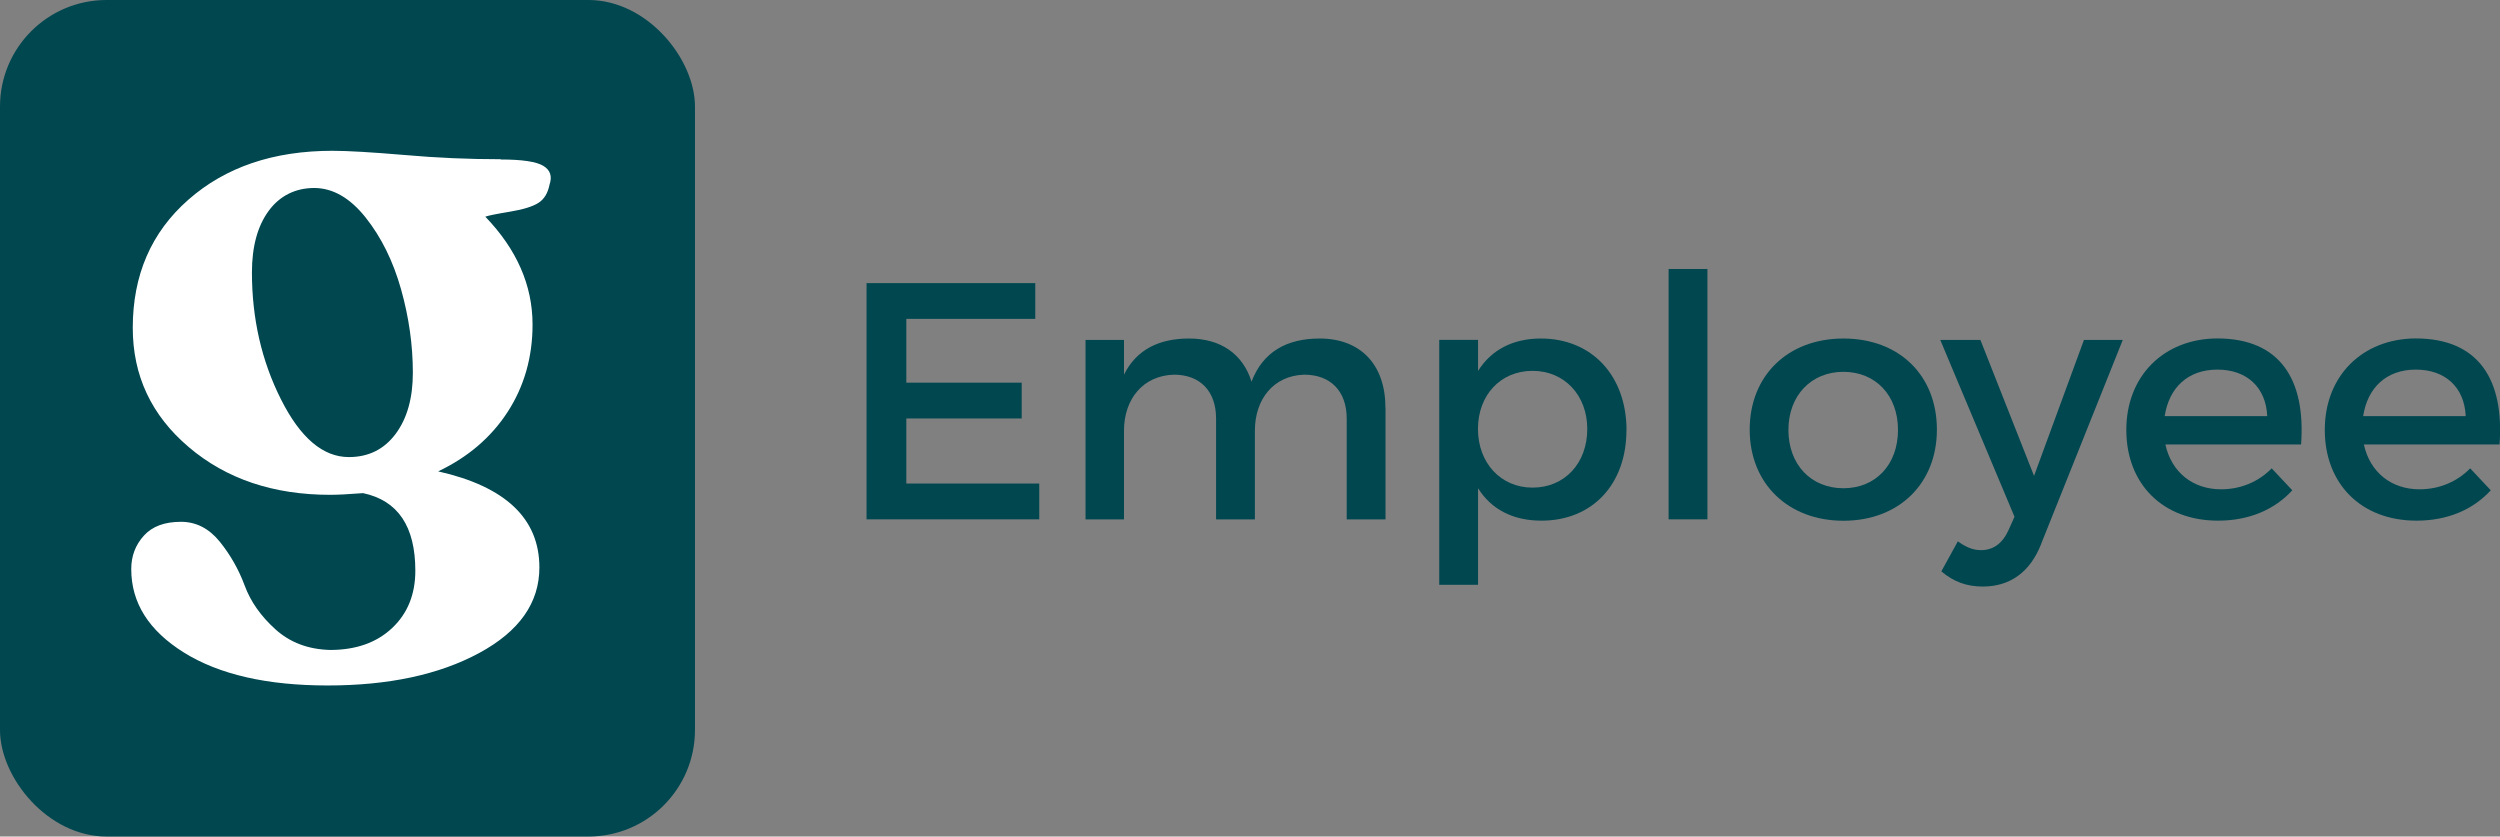 <?xml version="1.0" encoding="UTF-8"?><svg id="Layer_1" xmlns="http://www.w3.org/2000/svg" viewBox="0 0 281.52 94.2"><rect x="0" y="0" width="281.52" height="94.2" fill="#808080" stroke="none"/><defs><style>.cls-1{fill:#004750;}.cls-2{fill:#fff;}</style></defs><rect class="cls-1" width="78.26" height="94.2" rx="12" ry="12"/><path class="cls-2" d="M56.38,17.96c2.41,0,4.01.24,4.79.71.8.47,1.03,1.19.71,2.13-.19.95-.6,1.63-1.24,2.04s-1.71.75-3.23,1-2.44.44-2.76.56c3.54,3.68,5.32,7.72,5.32,12.15,0,3.68-.94,6.95-2.8,9.83-1.87,2.88-4.48,5.11-7.83,6.7,7.59,1.71,11.4,5.32,11.4,10.82,0,3.99-2.27,7.2-6.79,9.64s-10.21,3.65-17.05,3.65-12.23-1.24-16.19-3.71-5.93-5.6-5.93-9.4c0-1.46.47-2.71,1.42-3.76s2.34-1.56,4.18-1.56c1.71,0,3.16.75,4.37,2.24,1.2,1.49,2.13,3.13,2.8,4.93.66,1.8,1.82,3.45,3.46,4.93,1.64,1.49,3.71,2.27,6.17,2.33,2.91,0,5.24-.83,6.98-2.47s2.61-3.8,2.61-6.45c0-5-1.96-7.91-5.89-8.74-1.65.13-2.88.19-3.71.19-6.39,0-11.7-1.79-15.91-5.37-4.21-3.57-6.31-8.05-6.31-13.43,0-5.95,2.08-10.76,6.26-14.43,4.18-3.68,9.59-5.51,16.23-5.51,1.71,0,4.4.16,8.08.47,3.71.33,7.31.48,10.85.48M28.37,30.68c0,5.2,1.09,9.96,3.27,14.29,2.18,4.34,4.73,6.5,7.64,6.5,2.22,0,3.97-.87,5.27-2.61s1.94-4.04,1.94-6.89c0-3.1-.44-6.23-1.33-9.4-.89-3.16-2.22-5.85-3.99-8.08-1.77-2.22-3.71-3.32-5.79-3.32s-3.87.86-5.12,2.57c-1.26,1.71-1.89,4.03-1.89,6.94"/><path class="cls-1" d="M102.06,35.91v7.18h12.99v4.03h-12.99v7.33h14.97v4.03h-19.45v-26.6h19v4.03h-14.51Z"/><path class="cls-1" d="M156.02,45.91v12.58h-4.37v-11.36c0-3.08-1.82-4.94-4.79-4.94-3.46.11-5.55,2.77-5.55,6.31v9.99h-4.37v-11.36c0-3.08-1.79-4.94-4.75-4.94-3.5.11-5.62,2.77-5.62,6.31v9.99h-4.33v-20.21h4.33v3.91c1.41-2.85,3.99-4.07,7.33-4.07,3.61,0,6.08,1.79,7.03,4.86,1.29-3.38,3.99-4.86,7.67-4.86,4.63,0,7.41,2.96,7.41,7.79Z"/><path class="cls-1" d="M183.15,48.45c0,6.04-3.8,10.18-9.57,10.18-3.23,0-5.66-1.29-7.14-3.65v10.87h-4.37v-27.58h4.37v3.5c1.48-2.36,3.91-3.65,7.07-3.65,5.74,0,9.65,4.18,9.65,10.34ZM178.74,48.3c0-3.76-2.55-6.54-6.16-6.54s-6.15,2.74-6.15,6.54,2.54,6.61,6.15,6.61,6.16-2.74,6.16-6.61Z"/><path class="cls-1" d="M187.9,58.48v-28.19h4.37v28.19h-4.37Z"/><path class="cls-1" d="M218.11,48.38c0,6.08-4.29,10.26-10.52,10.26s-10.56-4.18-10.56-10.26,4.29-10.26,10.56-10.26,10.52,4.14,10.52,10.26ZM201.39,48.41c0,3.91,2.55,6.57,6.19,6.57s6.15-2.66,6.15-6.57-2.54-6.54-6.15-6.54-6.19,2.66-6.19,6.54Z"/><path class="cls-1" d="M229.85,61.26c-1.25,3.19-3.53,4.79-6.57,4.79-1.82,0-3.27-.53-4.67-1.71l1.86-3.38c.95.68,1.71.99,2.62.99,1.33,0,2.39-.72,3.08-2.24l.68-1.52-8.36-19.91h4.52l6.04,15.31,5.62-15.31h4.37l-9.2,22.99Z"/><path class="cls-1" d="M259.11,50.05h-15.27c.68,3.12,3.08,5.05,6.27,5.05,2.2,0,4.22-.84,5.7-2.36l2.32,2.47c-1.98,2.17-4.86,3.42-8.36,3.42-6.23,0-10.33-4.14-10.33-10.22s4.22-10.26,10.22-10.3c7.11,0,9.99,4.64,9.46,11.93ZM255.31,46.86c-.15-3.27-2.32-5.24-5.62-5.24s-5.43,2.01-5.93,5.24h11.55Z"/><path class="cls-1" d="M281.46,50.05h-15.27c.68,3.12,3.08,5.05,6.27,5.05,2.2,0,4.22-.84,5.7-2.36l2.32,2.47c-1.98,2.17-4.86,3.42-8.36,3.42-6.23,0-10.33-4.14-10.33-10.22s4.22-10.26,10.22-10.3c7.11,0,9.99,4.64,9.46,11.93ZM277.66,46.86c-.15-3.27-2.32-5.24-5.62-5.24s-5.43,2.01-5.93,5.24h11.55Z"/></svg>